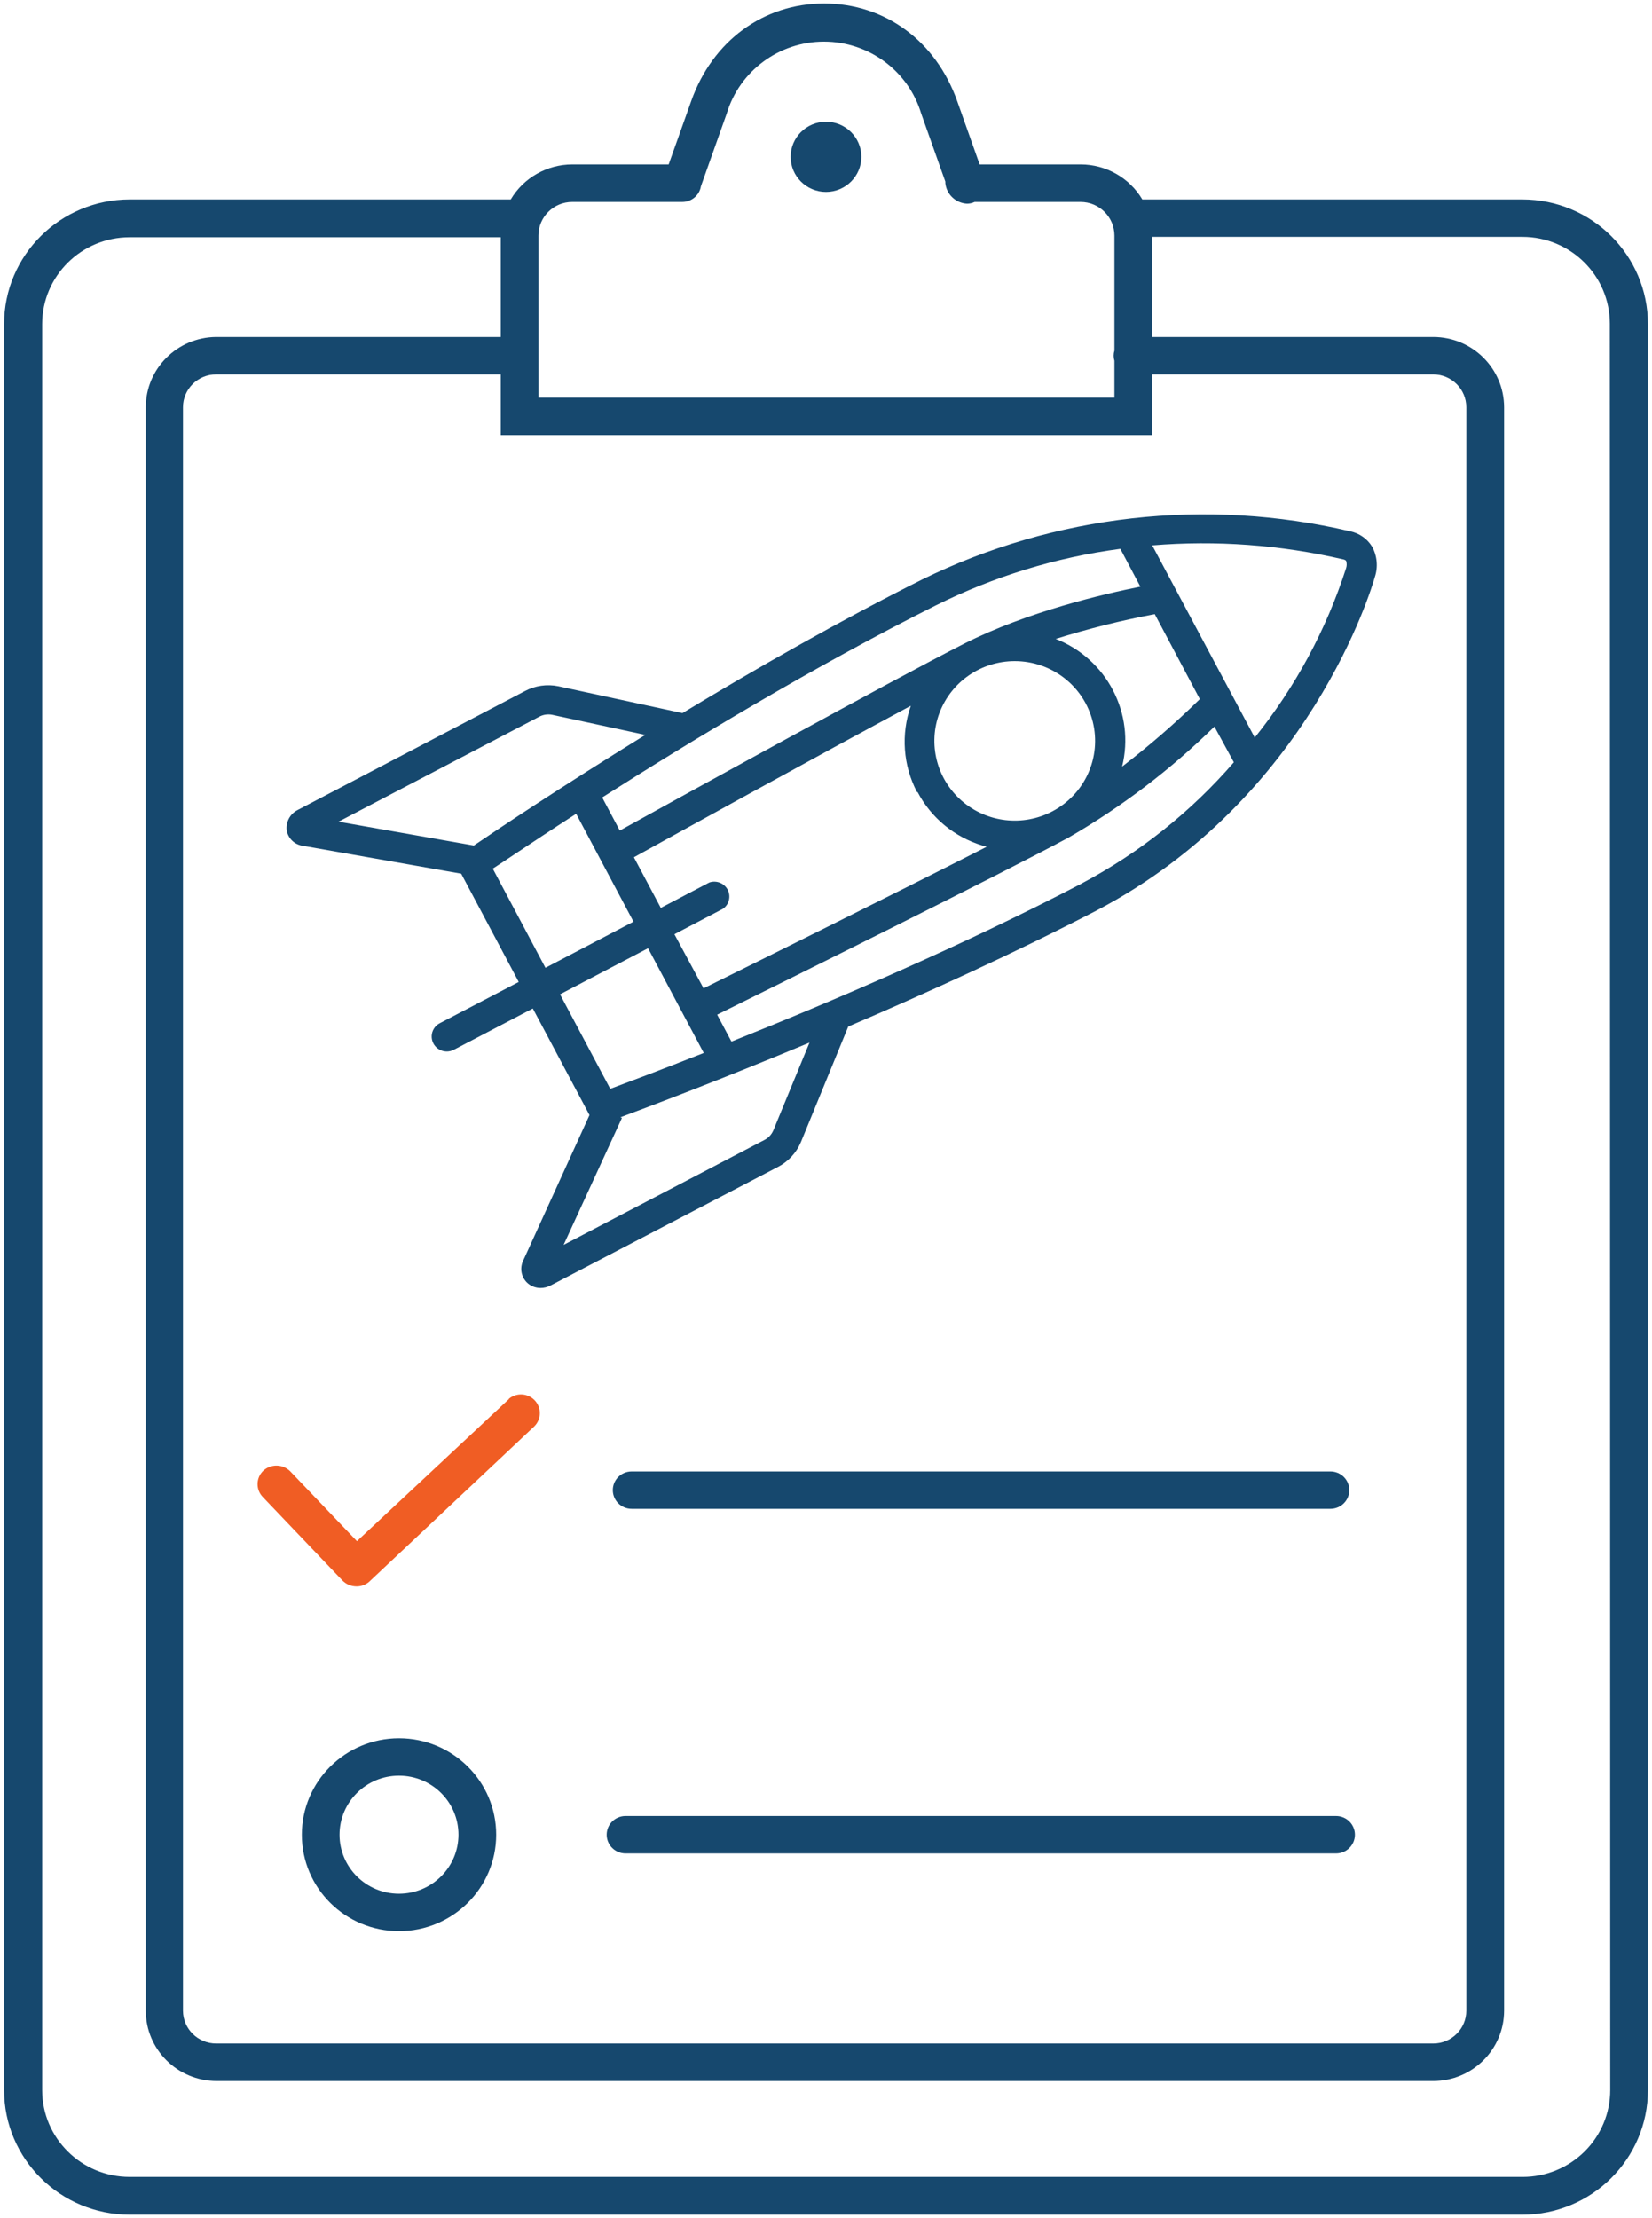 <svg width="76" height="102" viewBox="0 0 76 102" fill="none" xmlns="http://www.w3.org/2000/svg">
<path fill-rule="evenodd" clip-rule="evenodd" d="M13.886 84.367C13.886 81.918 15.887 79.933 18.356 79.933C20.825 79.933 22.827 81.918 22.827 84.367C22.827 86.817 20.825 88.802 18.356 88.802C15.887 88.802 13.886 86.817 13.886 84.367ZM15.62 84.367C15.62 85.866 16.845 87.081 18.356 87.081C19.866 87.079 21.09 85.865 21.092 84.367C21.092 82.868 19.867 81.653 18.356 81.653C16.845 81.653 15.62 82.868 15.62 84.367Z" fill="#16486E"/>
<path d="M61.207 69.382C61.686 69.382 62.074 68.997 62.074 68.522C62.074 68.047 61.686 67.662 61.207 67.662H29.059C28.58 67.662 28.192 68.047 28.192 68.522C28.192 68.997 28.58 69.382 29.059 69.382H61.207Z" fill="#16486E"/>
<path d="M61.466 83.507H28.777C28.298 83.507 27.91 83.892 27.91 84.367C27.91 84.843 28.298 85.228 28.777 85.228H61.466C61.945 85.228 62.333 84.843 62.333 84.367C62.333 83.892 61.945 83.507 61.466 83.507V83.507Z" fill="#16486E"/>
<path fill-rule="evenodd" clip-rule="evenodd" d="M13.188 38.17C13.246 38.539 13.536 38.829 13.908 38.889L21.217 40.175L23.864 45.155L20.229 47.053C20.01 47.168 19.869 47.39 19.859 47.636C19.85 47.883 19.973 48.115 20.183 48.246C20.393 48.377 20.658 48.388 20.878 48.273L24.512 46.374L27.119 51.275L24.061 57.985C23.906 58.324 23.981 58.722 24.248 58.983C24.417 59.142 24.642 59.229 24.874 59.227C25.03 59.226 25.184 59.188 25.321 59.116L35.787 53.661C36.261 53.416 36.634 53.014 36.842 52.526L39.024 47.204C42.641 45.66 46.686 43.816 50.424 41.882C60.281 36.724 63.129 26.959 63.245 26.547C63.403 26.082 63.359 25.573 63.125 25.141C62.902 24.775 62.536 24.518 62.114 24.431C55.49 22.876 48.526 23.66 42.421 26.649C38.612 28.555 34.754 30.76 31.397 32.791L25.688 31.558C25.164 31.45 24.617 31.528 24.146 31.78L13.684 37.252C13.344 37.427 13.147 37.792 13.188 38.17ZM23.736 39.24L23.736 39.24C24.455 38.762 25.395 38.136 26.506 37.421L29.144 42.383L25.093 44.503L22.67 39.944C22.933 39.775 23.292 39.536 23.736 39.24ZM51.622 35.252C52.876 34.29 54.071 33.254 55.198 32.148L53.124 28.241C51.584 28.53 50.063 28.911 48.569 29.38C50.923 30.305 52.227 32.813 51.622 35.252ZM46.682 30.4C48.381 30.4 49.862 31.548 50.271 33.184C50.681 34.82 49.914 36.522 48.412 37.31C47.053 38.023 45.391 37.828 44.238 36.819C43.085 35.81 42.681 34.199 43.224 32.772C43.768 31.345 45.144 30.401 46.682 30.4ZM45.207 38.884C43.914 38.496 42.834 37.607 42.211 36.418L42.189 36.427C41.545 35.199 41.441 33.761 41.903 32.454C37.58 34.773 31.16 38.316 29.162 39.421L30.4 41.749L32.635 40.578C32.961 40.468 33.319 40.611 33.477 40.915C33.634 41.219 33.542 41.591 33.261 41.789L31.026 42.96L32.367 45.448L32.478 45.393L32.479 45.392L32.479 45.392C34.555 44.365 41.045 41.153 45.394 38.937L45.207 38.884ZM29.814 43.603L32.376 48.419C30.378 49.208 28.849 49.78 28.075 50.069L25.764 45.723L29.814 43.603ZM35.161 52.423C35.348 52.329 35.495 52.172 35.577 51.98L37.24 47.944C33.123 49.661 29.805 50.907 28.54 51.377L28.612 51.408L25.929 57.244L35.161 52.423ZM49.798 40.609C44.281 43.492 38.103 46.122 33.65 47.896L32.993 46.658L33.215 46.548C36.109 45.116 45.961 40.238 49.163 38.512C51.606 37.099 53.86 35.386 55.869 33.412L56.763 35.053C54.801 37.321 52.432 39.208 49.776 40.618L49.798 40.609ZM61.927 25.788C61.889 25.752 61.84 25.729 61.788 25.722C58.913 25.054 55.95 24.837 53.008 25.079L57.724 33.917C59.592 31.595 61.016 28.955 61.927 26.125C61.963 26.016 61.963 25.898 61.927 25.788ZM43.047 27.841C45.713 26.511 48.584 25.631 51.541 25.238L52.462 26.977C50.813 27.305 47.272 28.121 44.339 29.607C41.027 31.287 31.138 36.742 28.513 38.192L27.704 36.671C31.714 34.117 37.441 30.649 43.047 27.841ZM25.389 32.866C25.185 32.829 24.975 32.864 24.794 32.964L15.575 37.784L21.799 38.88C22.854 38.161 25.822 36.179 29.689 33.793L25.389 32.866Z" fill="#16486E"/>
<path fill-rule="evenodd" clip-rule="evenodd" d="M52.552 9.171H70.036C73.225 9.174 75.81 11.738 75.812 14.901V96.111C75.81 99.274 73.225 101.838 70.036 101.84H5.964C2.775 101.838 0.19 99.274 0.188 96.111V14.901C0.19 11.738 2.775 9.174 5.964 9.171H23.497C24.087 8.175 25.163 7.563 26.327 7.561H30.762L31.799 4.648C32.778 1.88 35.125 0.16 37.915 0.16C40.709 0.16 43.052 1.88 44.035 4.648L45.068 7.561H49.717C50.883 7.563 51.96 8.175 52.552 9.171ZM53.012 17.216V20.005H23.037V17.216H9.943C9.101 17.216 8.418 17.893 8.418 18.728V92.461C8.421 93.294 9.102 93.969 9.943 93.969H65.937C66.776 93.969 67.457 93.293 67.457 92.461V18.728C67.457 17.895 66.777 17.218 65.937 17.216H53.012ZM26.327 9.286H31.392C31.817 9.285 32.178 8.979 32.246 8.564L33.435 5.215C34.028 3.257 35.845 1.915 37.906 1.915C39.967 1.915 41.785 3.257 42.377 5.215L43.49 8.351V8.422C43.543 8.932 43.958 9.33 44.473 9.366C44.572 9.368 44.671 9.351 44.764 9.317L44.836 9.286H49.709C50.568 9.286 51.266 9.977 51.269 10.83V16.12C51.221 16.274 51.221 16.437 51.269 16.59V18.285H24.771V10.83C24.771 9.977 25.468 9.286 26.327 9.286ZM72.899 98.933C73.654 98.184 74.078 97.169 74.078 96.111L74.06 14.883C74.06 12.679 72.258 10.892 70.036 10.892H53.012V15.495H65.937C67.736 15.498 69.193 16.944 69.196 18.728V92.461C69.193 94.245 67.736 95.691 65.937 95.694H9.965C8.166 95.691 6.708 94.245 6.706 92.461V18.728C6.708 16.952 8.152 15.51 9.943 15.495H23.037V10.91H5.964C3.742 10.91 1.94 12.697 1.94 14.901V96.111C1.94 98.315 3.742 100.102 5.964 100.102H70.054C71.121 100.102 72.145 99.681 72.899 98.933Z" fill="#16486E"/>
<ellipse cx="38" cy="7.211" rx="1.627" ry="1.614" fill="#16486E"/>
<path d="M23.417 64.331L16.421 70.868L13.349 67.653C13.013 67.32 12.473 67.306 12.12 67.621C11.952 67.778 11.855 67.995 11.849 68.223C11.843 68.451 11.929 68.672 12.088 68.837L15.754 72.677C15.92 72.847 16.147 72.944 16.385 72.948C16.607 72.954 16.823 72.877 16.988 72.73L24.588 65.582C24.913 65.251 24.917 64.726 24.598 64.391C24.279 64.055 23.75 64.029 23.399 64.331H23.417Z" fill="#F05D24"/>
</svg>
